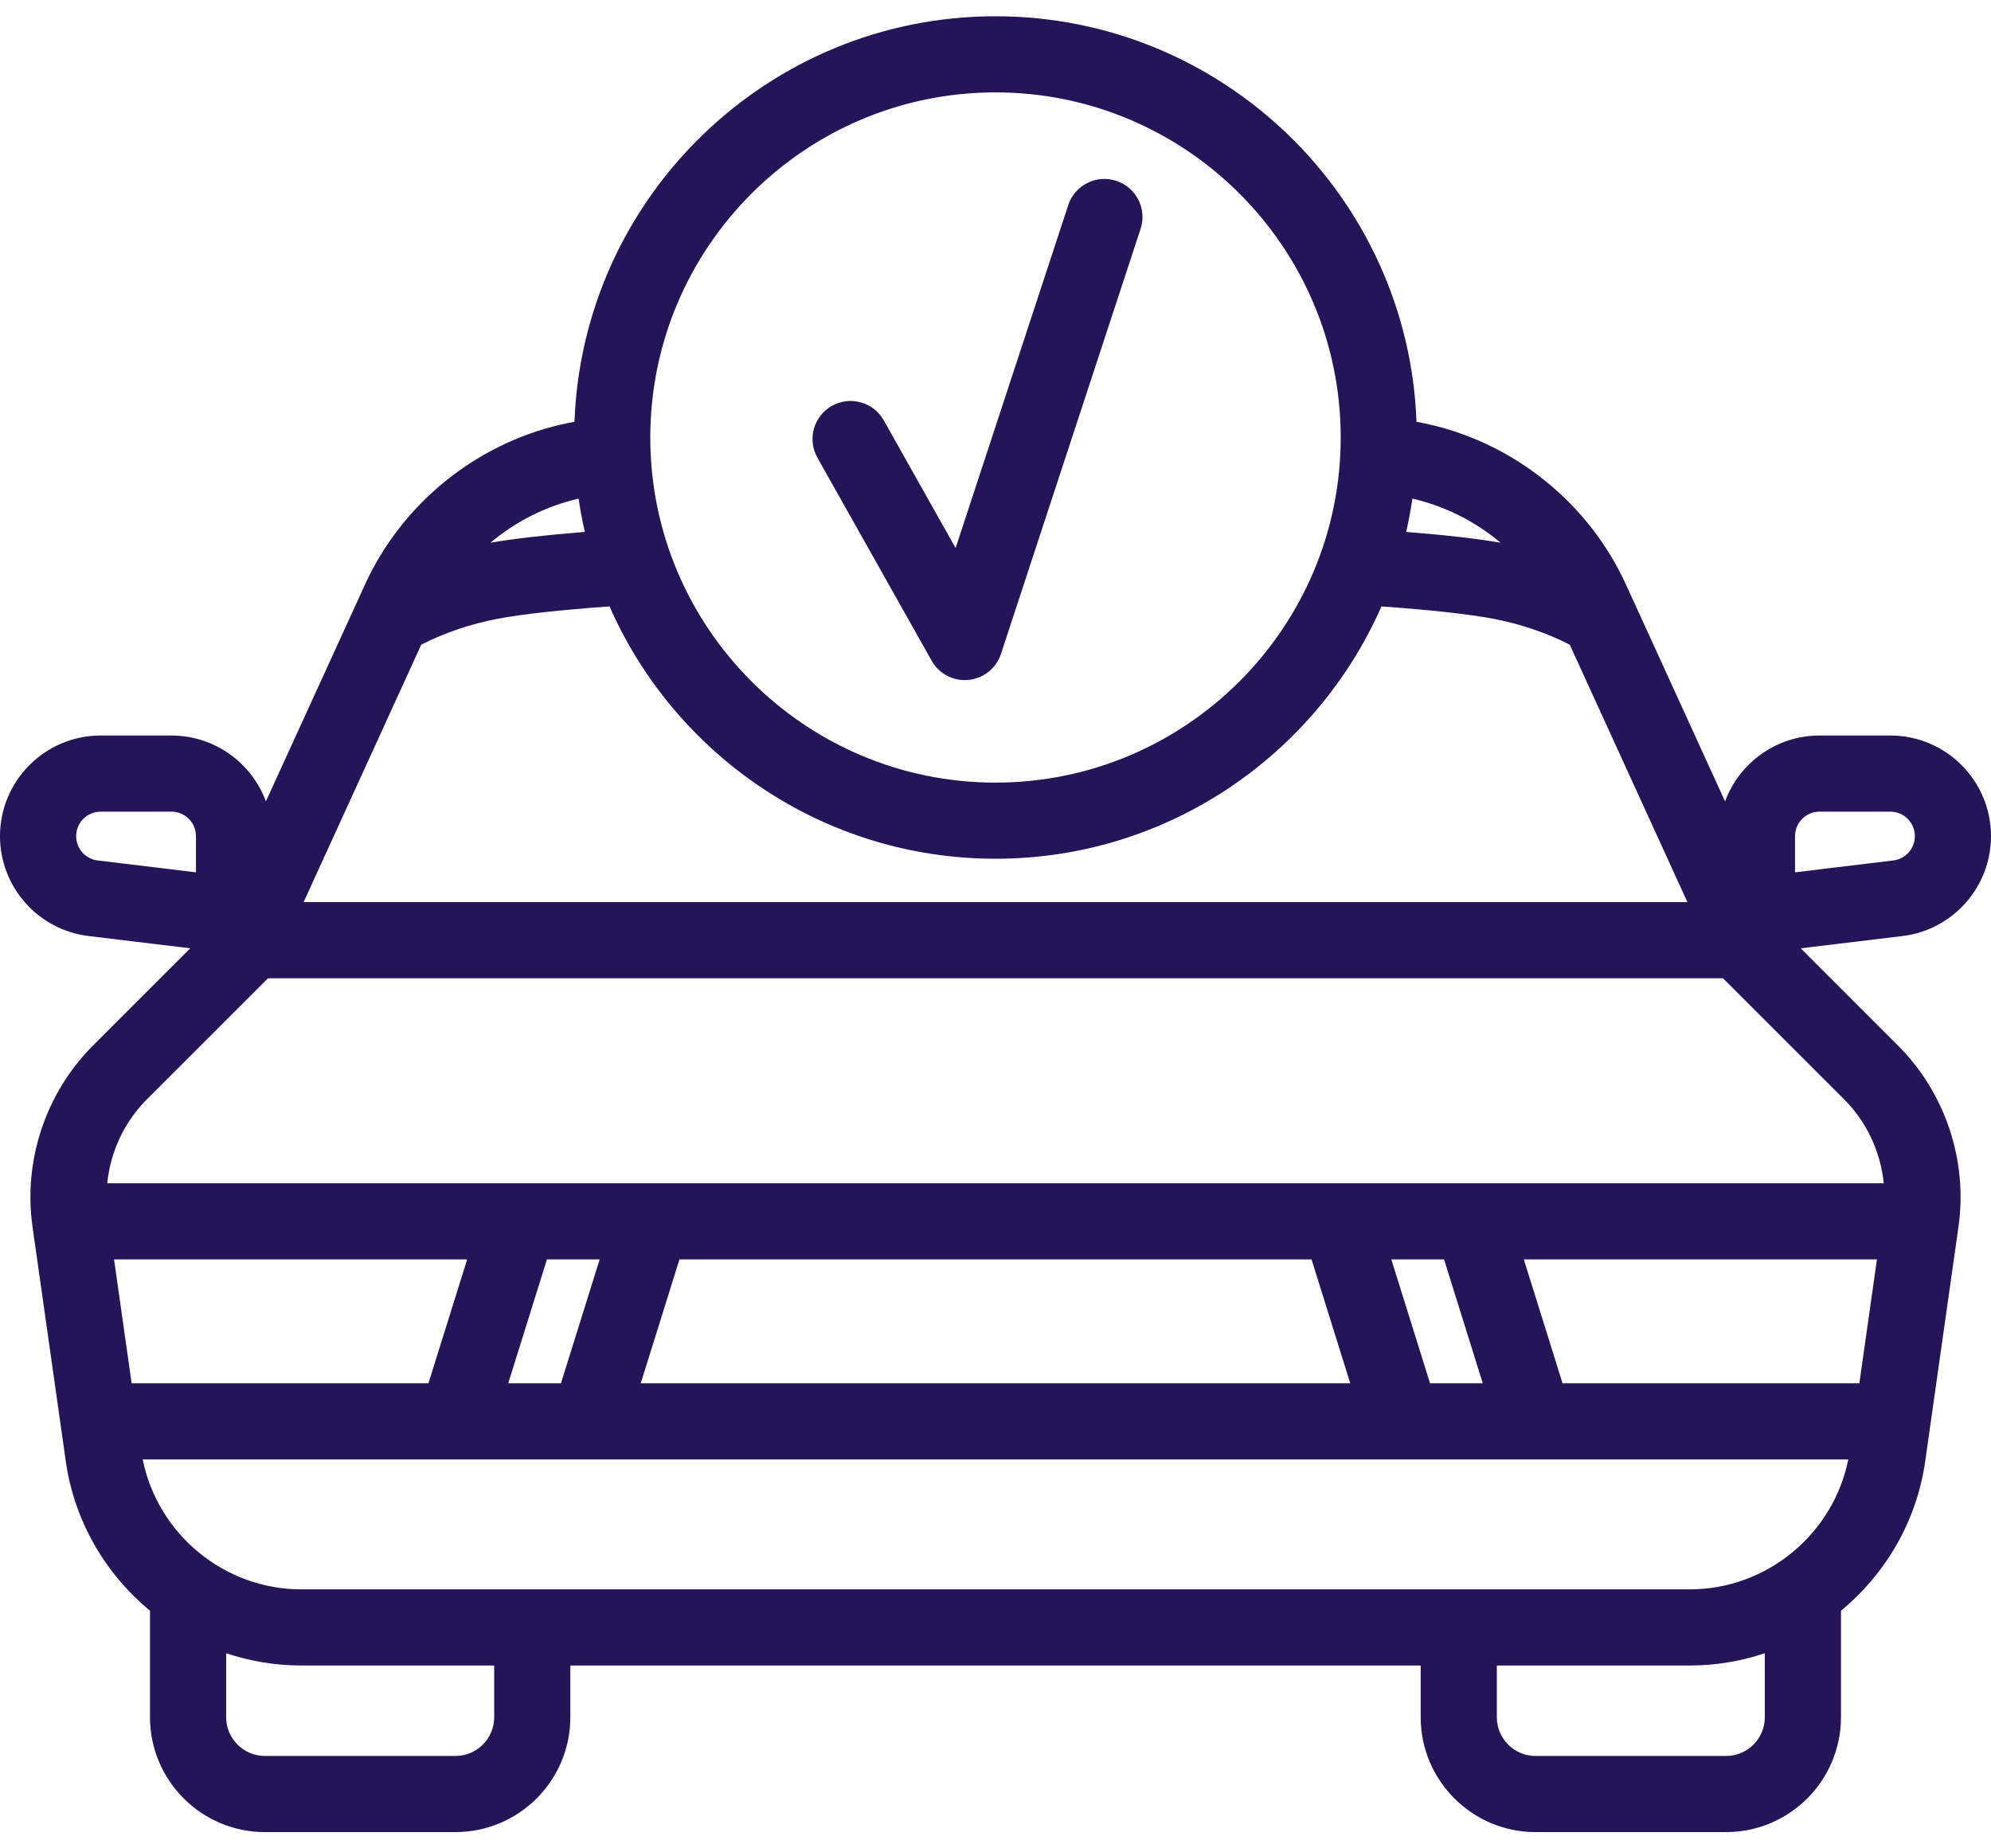 <svg width="112" height="104" viewBox="0 0 112 104" fill="none" xmlns="http://www.w3.org/2000/svg">
<path d="M101.297 53.358L107.017 52.668C109.858 52.325 112 49.908 112 47.047C112 43.925 109.46 41.385 106.338 41.385H102.353C99.918 41.385 97.838 42.93 97.04 45.092L91.467 32.893C89.4 28.363 85.268 24.994 80.413 23.882C80.188 23.831 79.944 23.78 79.683 23.731C79.216 11.071 68.772 0.915 55.999 0.915C43.227 0.915 32.783 11.071 32.316 23.731C32.054 23.781 31.809 23.831 31.584 23.882C26.73 24.995 22.598 28.363 20.53 32.894L14.958 45.09C14.159 42.93 12.08 41.386 9.645 41.386H5.662C2.54 41.385 0 43.925 0 47.047C0 49.908 2.142 52.324 4.983 52.667L10.703 53.358L5.232 58.829C2.573 61.488 1.301 65.299 1.829 69.022L3.7 82.215C4.181 85.606 5.939 88.563 8.438 90.63V96.622C8.438 100.186 11.338 103.086 14.902 103.086H25.62C29.184 103.086 32.083 100.186 32.083 96.622V93.712H79.918V96.622C79.918 100.186 82.817 103.086 86.381 103.086H97.097C100.661 103.086 103.56 100.186 103.56 96.622V90.631C106.06 88.564 107.819 85.607 108.3 82.215L110.171 69.022C110.699 65.299 109.427 61.488 106.767 58.829L101.297 53.358ZM95.058 89.428H16.942C12.613 89.428 8.868 86.318 8.028 82.115H103.972C103.132 86.318 99.387 89.428 95.058 89.428ZM81.233 70.863L83.41 77.831H80.444L78.266 70.863H81.233ZM73.778 70.863L75.956 77.831H36.044L38.221 70.863H73.778ZM31.556 77.831H28.59L30.767 70.862H33.733L31.556 77.831ZM24.102 77.831H7.404L6.416 70.862H26.279L24.102 77.831ZM87.897 77.831L85.72 70.862H105.584L104.595 77.831H87.897ZM100.976 47.047C100.976 46.287 101.594 45.669 102.354 45.669H106.339C107.098 45.669 107.717 46.287 107.717 47.047C107.717 47.743 107.195 48.331 106.504 48.415L100.976 49.083L100.976 47.047ZM84.414 30.538C83.091 30.308 81.314 30.105 79.101 29.93C79.243 29.314 79.359 28.689 79.452 28.056C79.454 28.057 79.456 28.057 79.458 28.058C81.297 28.479 82.993 29.344 84.414 30.538ZM56 5.198C66.707 5.198 75.419 13.909 75.419 24.616C75.419 35.324 66.708 44.035 56 44.035C45.292 44.035 36.581 35.324 36.581 24.616C36.581 13.909 45.293 5.198 56 5.198ZM32.54 28.058C32.543 28.057 32.546 28.056 32.548 28.056C32.641 28.689 32.757 29.314 32.899 29.929C30.68 30.106 28.903 30.309 27.586 30.538C29.007 29.345 30.702 28.479 32.54 28.058ZM23.699 36.27C25.023 35.599 26.456 35.113 27.969 34.822C29.328 34.559 31.496 34.32 34.289 34.121C37.959 42.472 46.309 48.318 56 48.318C65.691 48.318 74.04 42.472 77.71 34.122C80.497 34.319 82.666 34.558 84.034 34.822C85.545 35.112 86.978 35.6 88.303 36.272L94.922 50.759H17.079L23.699 36.27ZM4.284 47.047C4.284 46.287 4.902 45.669 5.662 45.669H9.646C10.406 45.669 11.024 46.287 11.024 47.047V49.083L5.496 48.415C4.805 48.331 4.284 47.743 4.284 47.047ZM15.076 55.043H96.924L103.739 61.858C105.012 63.131 105.79 64.814 105.967 66.579H6.033C6.21 64.814 6.988 63.131 8.261 61.858L15.076 55.043ZM27.8 96.622C27.8 97.824 26.822 98.802 25.62 98.802H14.902C13.7 98.802 12.722 97.824 12.722 96.622V93.02C14.056 93.468 15.476 93.712 16.942 93.712H27.8V96.622ZM99.277 96.622C99.277 97.824 98.299 98.802 97.097 98.802H86.382C85.18 98.802 84.202 97.824 84.202 96.622V93.712H95.058C96.524 93.712 97.944 93.469 99.277 93.02L99.277 96.622Z" fill="#251458"/>
<path d="M52.407 37.175C52.788 37.853 53.505 38.267 54.273 38.267C54.342 38.267 54.412 38.263 54.482 38.256C55.327 38.174 56.044 37.599 56.308 36.793L64.161 12.878C64.53 11.754 63.918 10.544 62.794 10.175C61.671 9.806 60.46 10.418 60.092 11.542L53.756 30.836L49.715 23.653C49.135 22.622 47.829 22.256 46.798 22.836C45.767 23.416 45.402 24.722 45.982 25.753L52.407 37.175Z" fill="#251458"/>
</svg>
